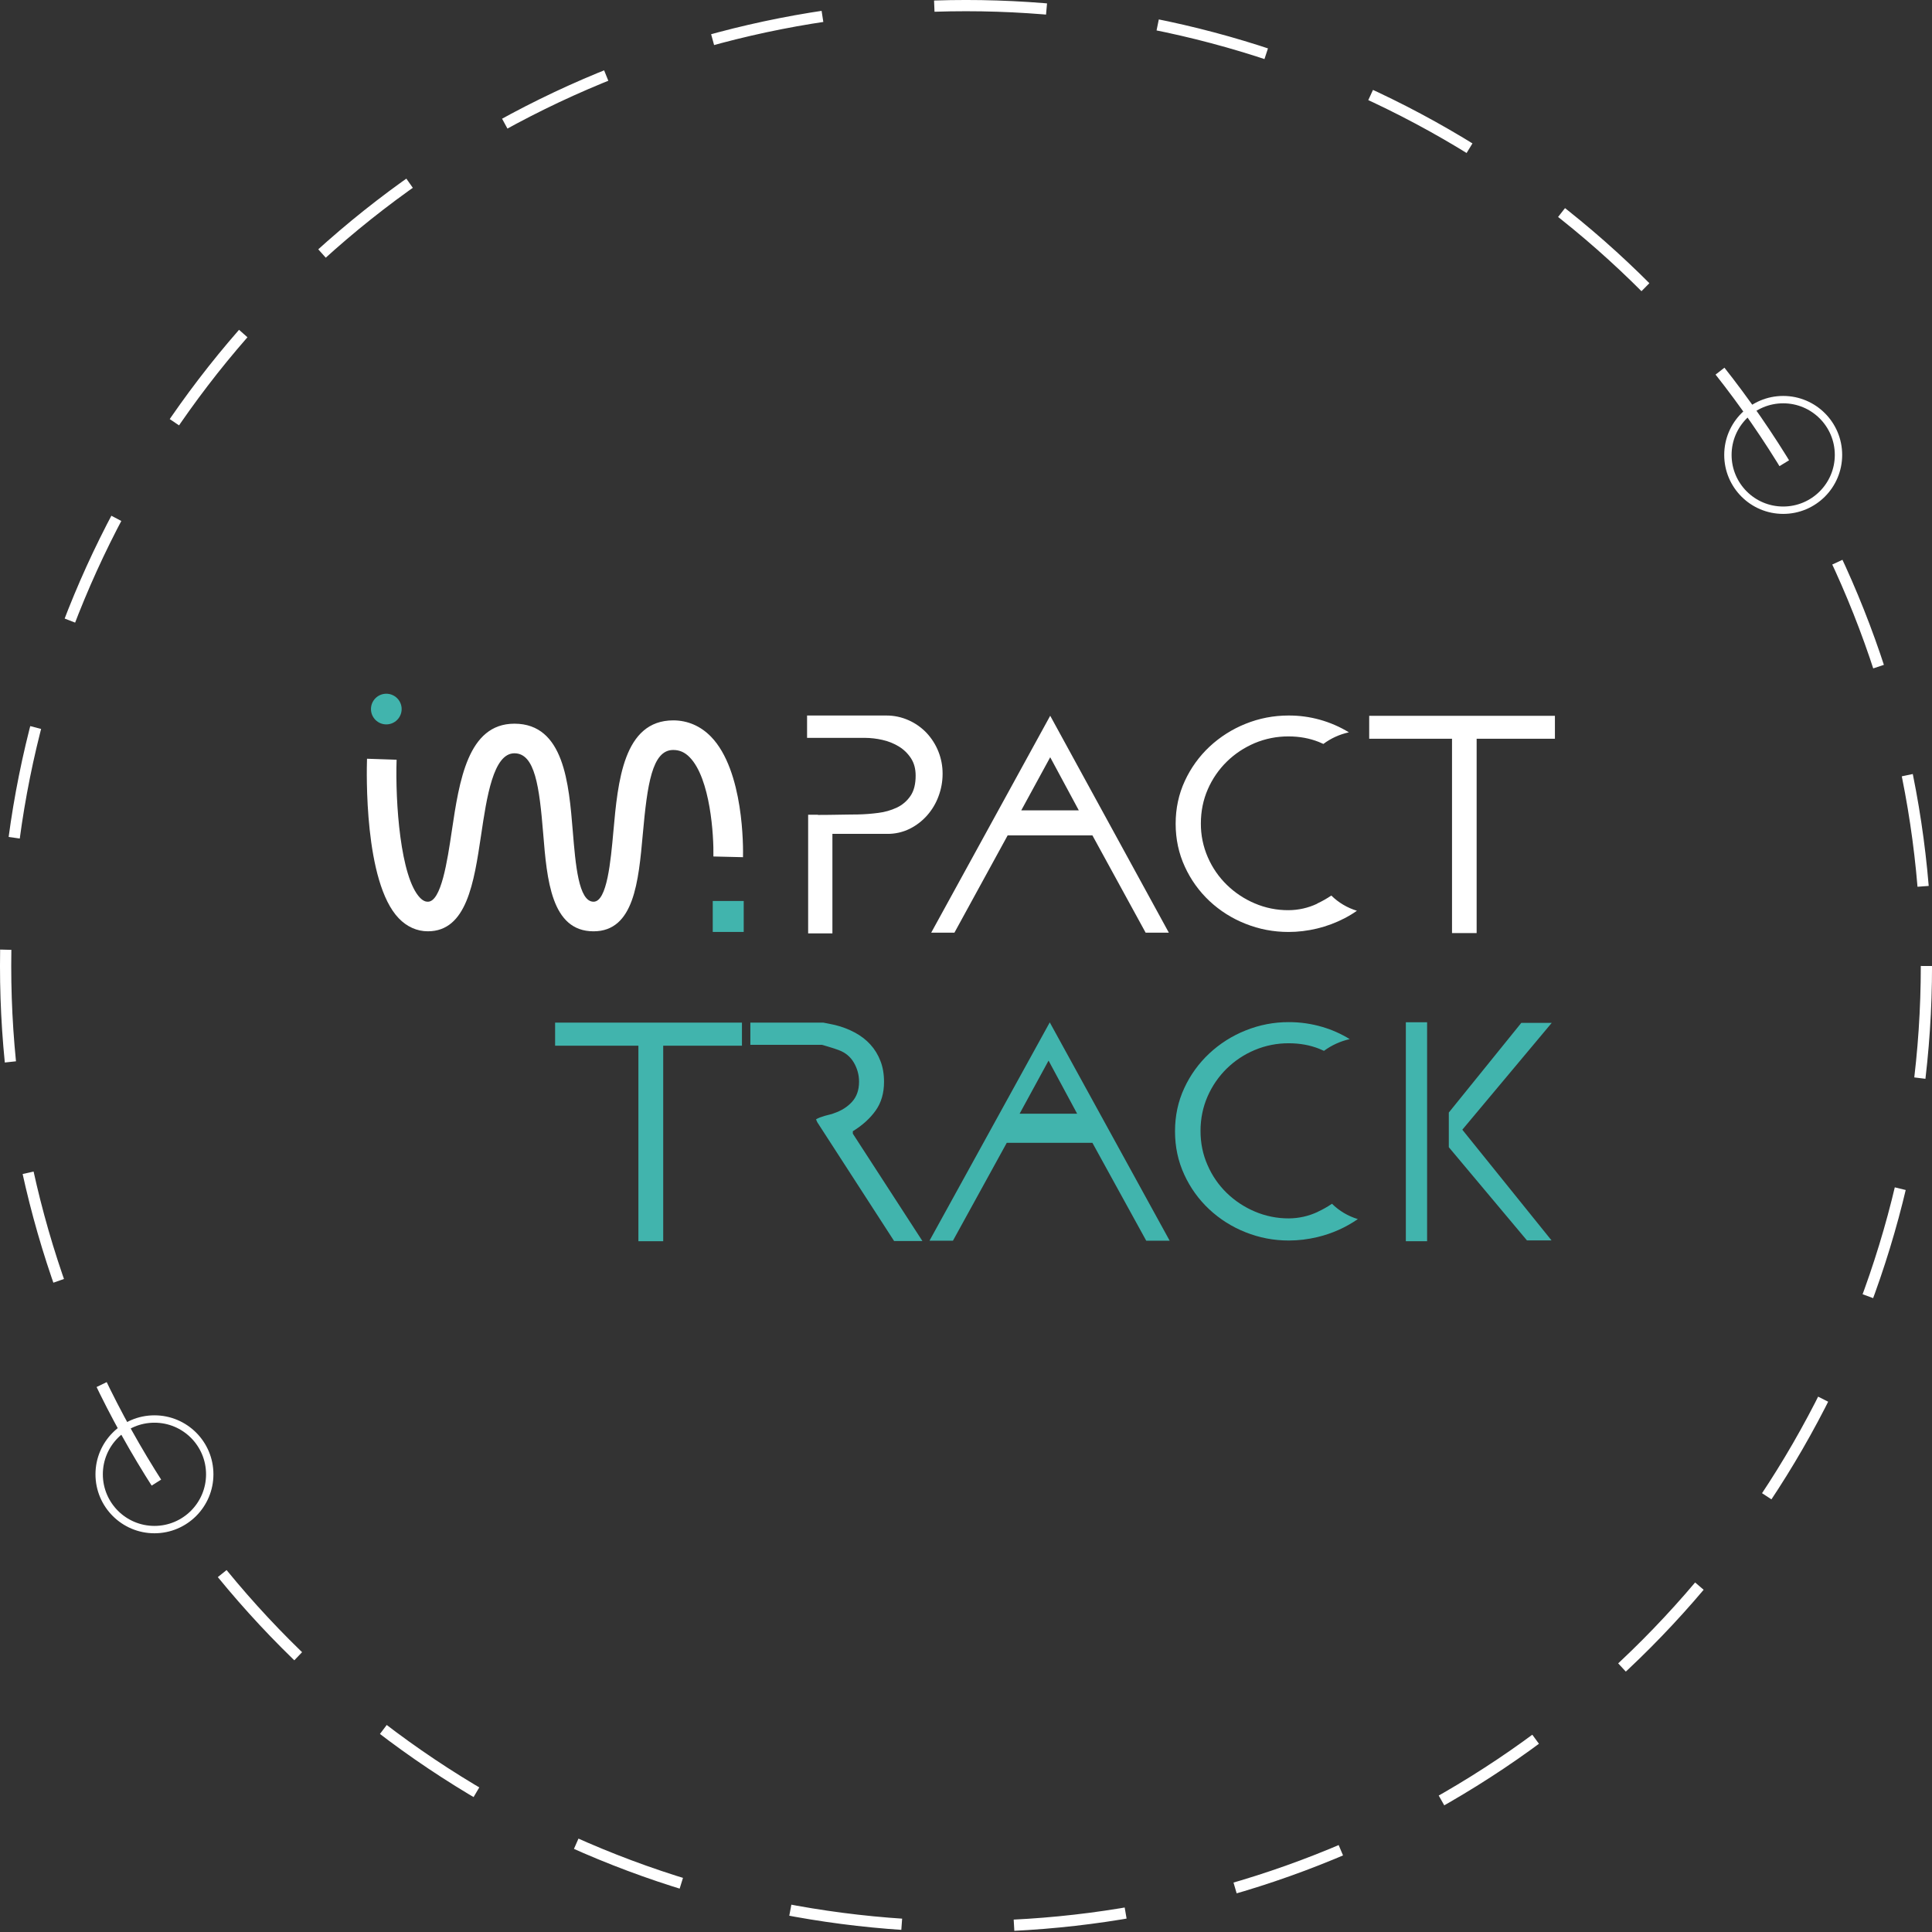<svg width="157" height="157" viewBox="0 0 157 157" fill="none" xmlns="http://www.w3.org/2000/svg">
<rect x="0" y="0" width="157" height="157" fill="#333333" stroke="none"/>
<circle cx="144.908" cy="36.968" r="4.493" stroke="white" stroke-width="0.599"/>
<circle cx="12.551" cy="119.806" r="4.493" stroke="white" stroke-width="0.599"/>
<circle cx="78.501" cy="78.501" r="78.045" stroke="white" stroke-width="0.913" stroke-dasharray="9.13 9.13"/>
<g clip-path="url(#clip0_0_1118)">
<path d="M66.464 66.223C66.845 66.223 67.254 66.223 67.681 66.213C68.11 66.208 68.514 66.203 68.899 66.194C69.28 66.189 69.548 66.185 69.702 66.185C70.259 66.174 70.815 66.132 71.367 66.059C71.892 65.996 72.404 65.85 72.883 65.626C73.328 65.416 73.708 65.091 73.984 64.684C74.269 64.275 74.408 63.721 74.408 63.029C74.408 62.475 74.283 62.009 74.028 61.618C73.777 61.232 73.444 60.907 73.052 60.667C72.639 60.414 72.187 60.233 71.714 60.128C71.241 60.019 70.756 59.963 70.27 59.96H65.585V58.145H71.998C72.63 58.139 73.255 58.268 73.831 58.526C74.382 58.77 74.879 59.12 75.294 59.555C76.139 60.457 76.606 61.648 76.598 62.884C76.598 63.519 76.487 64.111 76.271 64.697C76.062 65.27 75.749 65.799 75.346 66.257C74.948 66.709 74.467 67.08 73.928 67.349C73.361 67.628 72.736 67.77 72.104 67.763H67.644V75.849H65.672V66.208H66.476L66.464 66.223ZM85.343 58.164L94.984 75.792H93.098L88.774 67.888H81.884L77.559 75.792H75.672L85.343 58.164ZM87.667 65.853L85.343 61.536L82.99 65.853H87.672H87.667ZM107.035 73.439C106.306 73.783 105.509 73.962 104.703 73.964C103.76 73.97 102.826 73.782 101.96 73.41C101.12 73.055 100.353 72.546 99.699 71.909C99.044 71.271 98.519 70.511 98.154 69.672C97.773 68.802 97.579 67.861 97.586 66.911C97.586 65.929 97.775 64.991 98.154 64.13C98.52 63.29 99.045 62.529 99.699 61.888C100.348 61.253 101.104 60.753 101.96 60.387C102.829 60.024 103.761 59.839 104.703 59.843C105.593 59.843 106.411 59.992 107.166 60.291C107.291 60.34 107.416 60.397 107.541 60.454C108.157 59.995 108.864 59.674 109.615 59.511C108.137 58.609 106.438 58.136 104.708 58.145C103.491 58.145 102.33 58.371 101.219 58.818C100.136 59.251 99.143 59.881 98.29 60.676C97.447 61.466 96.766 62.412 96.283 63.461C95.788 64.529 95.537 65.689 95.537 66.94C95.537 68.19 95.788 69.355 96.283 70.428C96.763 71.482 97.444 72.431 98.289 73.223C99.14 74.018 100.134 74.645 101.219 75.07C102.33 75.513 103.491 75.734 104.708 75.734C105.477 75.734 106.252 75.642 107.031 75.455C107.81 75.267 108.551 74.988 109.258 74.623C109.61 74.44 109.946 74.238 110.268 74.012C109.485 73.773 108.77 73.349 108.186 72.775C107.821 73.021 107.439 73.238 107.041 73.424L107.035 73.439ZM111.265 60.031V58.169H126.357V60.031H119.996V75.826H117.995V60.031H111.265Z" fill="white"/>
<path d="M107.084 98.48C106.348 98.826 105.545 99.007 104.731 99.01C103.781 99.014 102.839 98.824 101.965 98.451C101.118 98.093 100.345 97.581 99.685 96.941C99.024 96.298 98.496 95.531 98.131 94.684C97.746 93.819 97.558 92.89 97.558 91.899C97.558 90.908 97.751 89.965 98.131 89.099C98.5 88.253 99.027 87.486 99.685 86.838C100.342 86.195 101.116 85.682 101.965 85.327C102.84 84.96 103.782 84.773 104.731 84.779C105.626 84.779 106.454 84.928 107.214 85.231C107.344 85.284 107.469 85.336 107.59 85.395C108.214 84.936 108.926 84.611 109.682 84.442C108.997 84.02 108.259 83.69 107.488 83.46C106.594 83.194 105.665 83.059 104.731 83.061C103.526 83.057 102.332 83.287 101.215 83.74C100.122 84.175 99.12 84.812 98.262 85.616C97.411 86.413 96.724 87.367 96.236 88.425C95.735 89.503 95.485 90.672 95.485 91.932C95.485 93.193 95.735 94.366 96.236 95.45C96.72 96.512 97.408 97.47 98.261 98.268C99.119 99.071 100.121 99.704 101.214 100.135C102.335 100.583 103.505 100.808 104.731 100.808C105.51 100.808 106.29 100.713 107.074 100.525C108.244 100.246 109.352 99.752 110.341 99.067C109.55 98.828 108.829 98.4 108.239 97.821C107.874 98.071 107.488 98.288 107.084 98.475V98.48ZM45.109 84.976V83.099H60.293V84.976H53.894V100.866H51.878V84.976H45.109ZM66.402 91.162L66.311 90.965C66.392 90.908 66.503 90.855 66.633 90.806C66.763 90.758 66.903 90.715 67.042 90.672C67.186 90.629 67.321 90.594 67.451 90.566C67.581 90.537 67.682 90.504 67.754 90.47C68.361 90.267 68.856 89.96 69.236 89.541C69.617 89.123 69.809 88.579 69.809 87.901C69.809 87.352 69.669 86.838 69.39 86.356C69.111 85.875 68.697 85.533 68.149 85.331C68.052 85.298 67.938 85.255 67.793 85.206C67.648 85.158 67.509 85.115 67.364 85.072L66.98 84.957C66.864 84.922 66.807 84.904 66.792 84.904H60.976V83.099H66.898C66.898 83.099 66.955 83.109 67.042 83.128C67.123 83.147 67.216 83.162 67.316 83.181C67.418 83.2 67.519 83.219 67.62 83.244C67.699 83.264 67.779 83.281 67.86 83.296C68.423 83.432 68.966 83.639 69.477 83.913C69.972 84.182 70.391 84.504 70.732 84.884C71.079 85.264 71.349 85.707 71.545 86.212C71.743 86.717 71.839 87.285 71.839 87.915C71.839 88.829 71.612 89.609 71.16 90.244C70.709 90.879 70.093 91.442 69.303 91.927V92.125L74.956 100.847H72.657L66.393 91.162H66.402ZM85.309 83.085L95.051 100.823H93.146L88.773 92.87H81.812L77.439 100.823H75.534L85.305 83.085H85.309ZM87.532 90.504L85.209 86.188L82.856 90.504H87.537H87.532ZM117.735 93.236V90.408L123.624 83.124H126.097L118.832 91.803L126.083 100.8H124.086L117.74 93.231L117.735 93.236ZM115.97 83.071H114.243V100.867H115.97V83.071Z" fill="#41B4AD"/>
<path d="M48.231 75.681C44.791 75.681 44.445 71.467 44.142 67.748C43.829 63.923 43.478 61.219 41.804 61.214C40.086 61.214 39.556 64.76 39.091 67.891C38.518 71.721 37.926 75.68 34.77 75.68C33.889 75.68 33.071 75.315 32.408 74.627C29.574 71.693 29.791 62.672 29.824 61.657L32.229 61.738C32.114 65.193 32.533 71.298 34.134 72.958C34.408 73.237 34.615 73.276 34.769 73.276C35.856 73.276 36.352 69.961 36.713 67.536C37.324 63.447 38.017 58.809 41.803 58.809H41.818C45.834 58.823 46.229 63.664 46.547 67.556C46.768 70.24 47.013 73.276 48.234 73.276C49.332 73.276 49.63 69.965 49.847 67.546C50.208 63.533 50.655 58.54 54.711 58.54C55.871 58.54 56.929 58.997 57.771 59.858C60.465 62.62 60.397 68.945 60.378 69.658L57.973 69.6C58.011 67.945 57.738 63.269 56.044 61.537C55.649 61.133 55.226 60.945 54.706 60.945C52.984 60.945 52.599 63.769 52.238 67.763C51.887 71.654 51.527 75.681 48.231 75.681Z" fill="white"/>
<path d="M31.392 58.867C31.723 58.867 32.04 58.736 32.274 58.502C32.507 58.268 32.639 57.951 32.639 57.621C32.639 57.29 32.507 56.973 32.274 56.739C32.04 56.506 31.723 56.374 31.392 56.374C31.062 56.374 30.745 56.506 30.511 56.739C30.277 56.973 30.146 57.29 30.146 57.621C30.146 57.951 30.277 58.268 30.511 58.502C30.745 58.736 31.062 58.867 31.392 58.867ZM60.437 73.218H57.92V75.734H60.437V73.218Z" fill="#41B4AD"/>
</g>
<defs>
<clipPath id="clip0_0_1118">
<rect width="96.549" height="44.624" fill="white" transform="translate(29.807 56.374)"/>
</clipPath>
</defs>
</svg>
